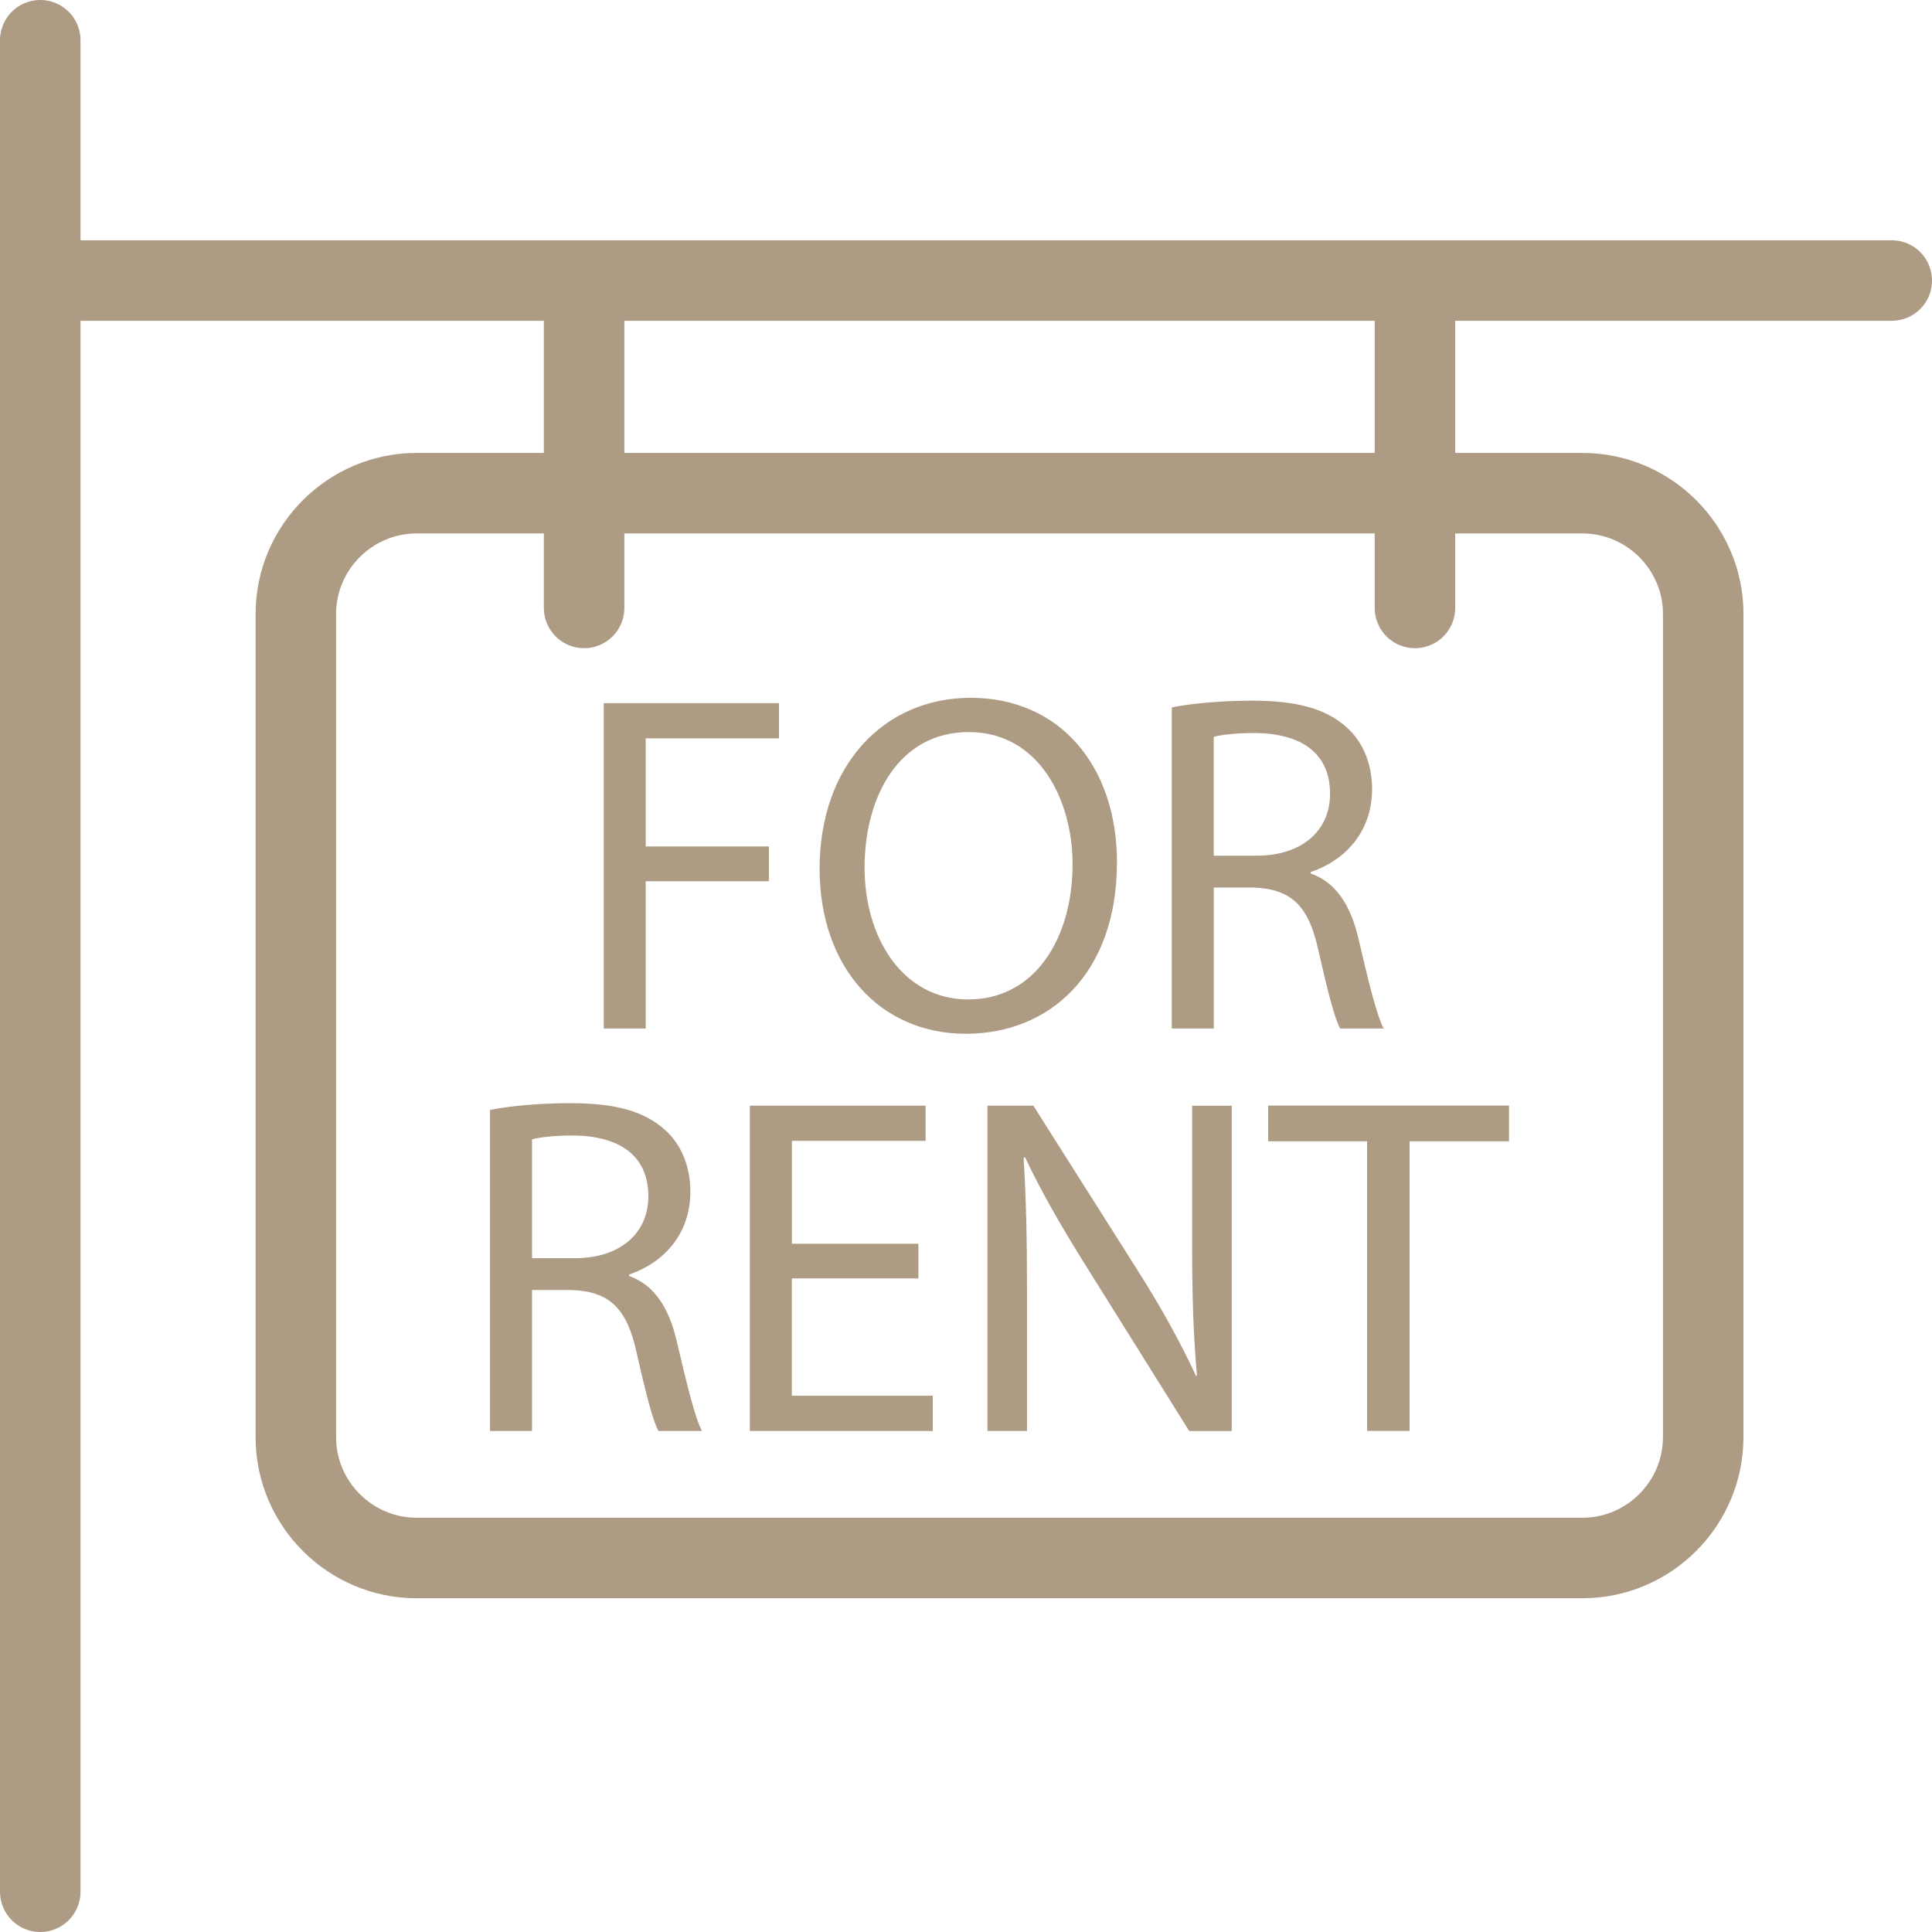 <svg xmlns="http://www.w3.org/2000/svg" width="48" height="48" fill="rgba(174,155,132,1)" viewBox="0 0 48 48"><path fill="none" stroke="rgba(174,155,132,1)" stroke-width="2" stroke-linecap="round" stroke-linejoin="round" stroke-miterlimit="10" d="M1 1v46M47 6.97H1.152M42.315 35.708c0 1.65-1.35 3-3 3H10.35c-1.65 0-3-1.35-3-3V15.253c0-1.65 1.35-3 3-3h28.966c1.65 0 3 1.35 3 3v20.455z"/><g fill="none" stroke="rgba(174,155,132,1)" stroke-width="2" stroke-linecap="round" stroke-linejoin="round" stroke-miterlimit="10"><path d="M14.512 7.57v7.534M35.154 7.57v7.534"/></g><path d="M15 17.47h4.353v.874h-3.31v2.687h3.06v.864h-3.06v3.658H15V17.47zM27.75 21.426c0 2.783-1.69 4.258-3.753 4.258-2.135 0-3.634-1.654-3.634-4.102 0-2.566 1.596-4.245 3.754-4.245 2.207 0 3.634 1.69 3.634 4.09zm-6.27.133c0 1.726.935 3.272 2.578 3.272 1.655 0 2.59-1.522 2.59-3.357 0-1.607-.84-3.286-2.578-3.286-1.727-.002-2.59 1.593-2.59 3.37zM29.11 17.576c.53-.107 1.284-.168 2.004-.168 1.116 0 1.835.204 2.34.66.407.36.635.91.635 1.535 0 1.067-.673 1.774-1.524 2.063v.036c.624.216.996.792 1.188 1.63.264 1.13.456 1.908.624 2.22h-1.08c-.132-.228-.312-.923-.54-1.93-.24-1.116-.67-1.536-1.618-1.572h-.983v3.502h-1.044v-7.976zm1.045 3.683h1.067c1.115 0 1.823-.613 1.823-1.536 0-1.044-.756-1.5-1.86-1.512-.503 0-.862.048-1.03.096v2.95zM12.174 27.576c.528-.107 1.283-.168 2.003-.168 1.116 0 1.835.204 2.34.66.407.36.635.91.635 1.535 0 1.067-.672 1.774-1.523 2.063v.036c.623.216.995.792 1.187 1.63.264 1.13.456 1.908.624 2.22h-1.08c-.133-.228-.313-.923-.54-1.93-.24-1.116-.672-1.536-1.62-1.572h-.982v3.502h-1.044v-7.976zm1.044 3.683h1.067c1.115 0 1.823-.613 1.823-1.536 0-1.044-.756-1.5-1.86-1.512-.503 0-.862.048-1.03.096v2.95zM22.816 31.762h-3.143v2.915h3.502v.875H18.63V27.47h4.366v.874h-3.322V30.9h3.143v.862zM24.533 35.552V27.47h1.14l2.59 4.09c.6.946 1.068 1.798 1.452 2.625l.023-.012c-.096-1.08-.12-2.063-.12-3.322v-3.38h.984v8.082h-1.056L26.98 31.45c-.563-.9-1.104-1.823-1.512-2.698l-.036.012c.06 1.02.084 1.99.084 3.334v3.454h-.983zM33.965 28.355h-2.458v-.887h5.984v.887h-2.47v7.196h-1.056v-7.195z"/></svg>